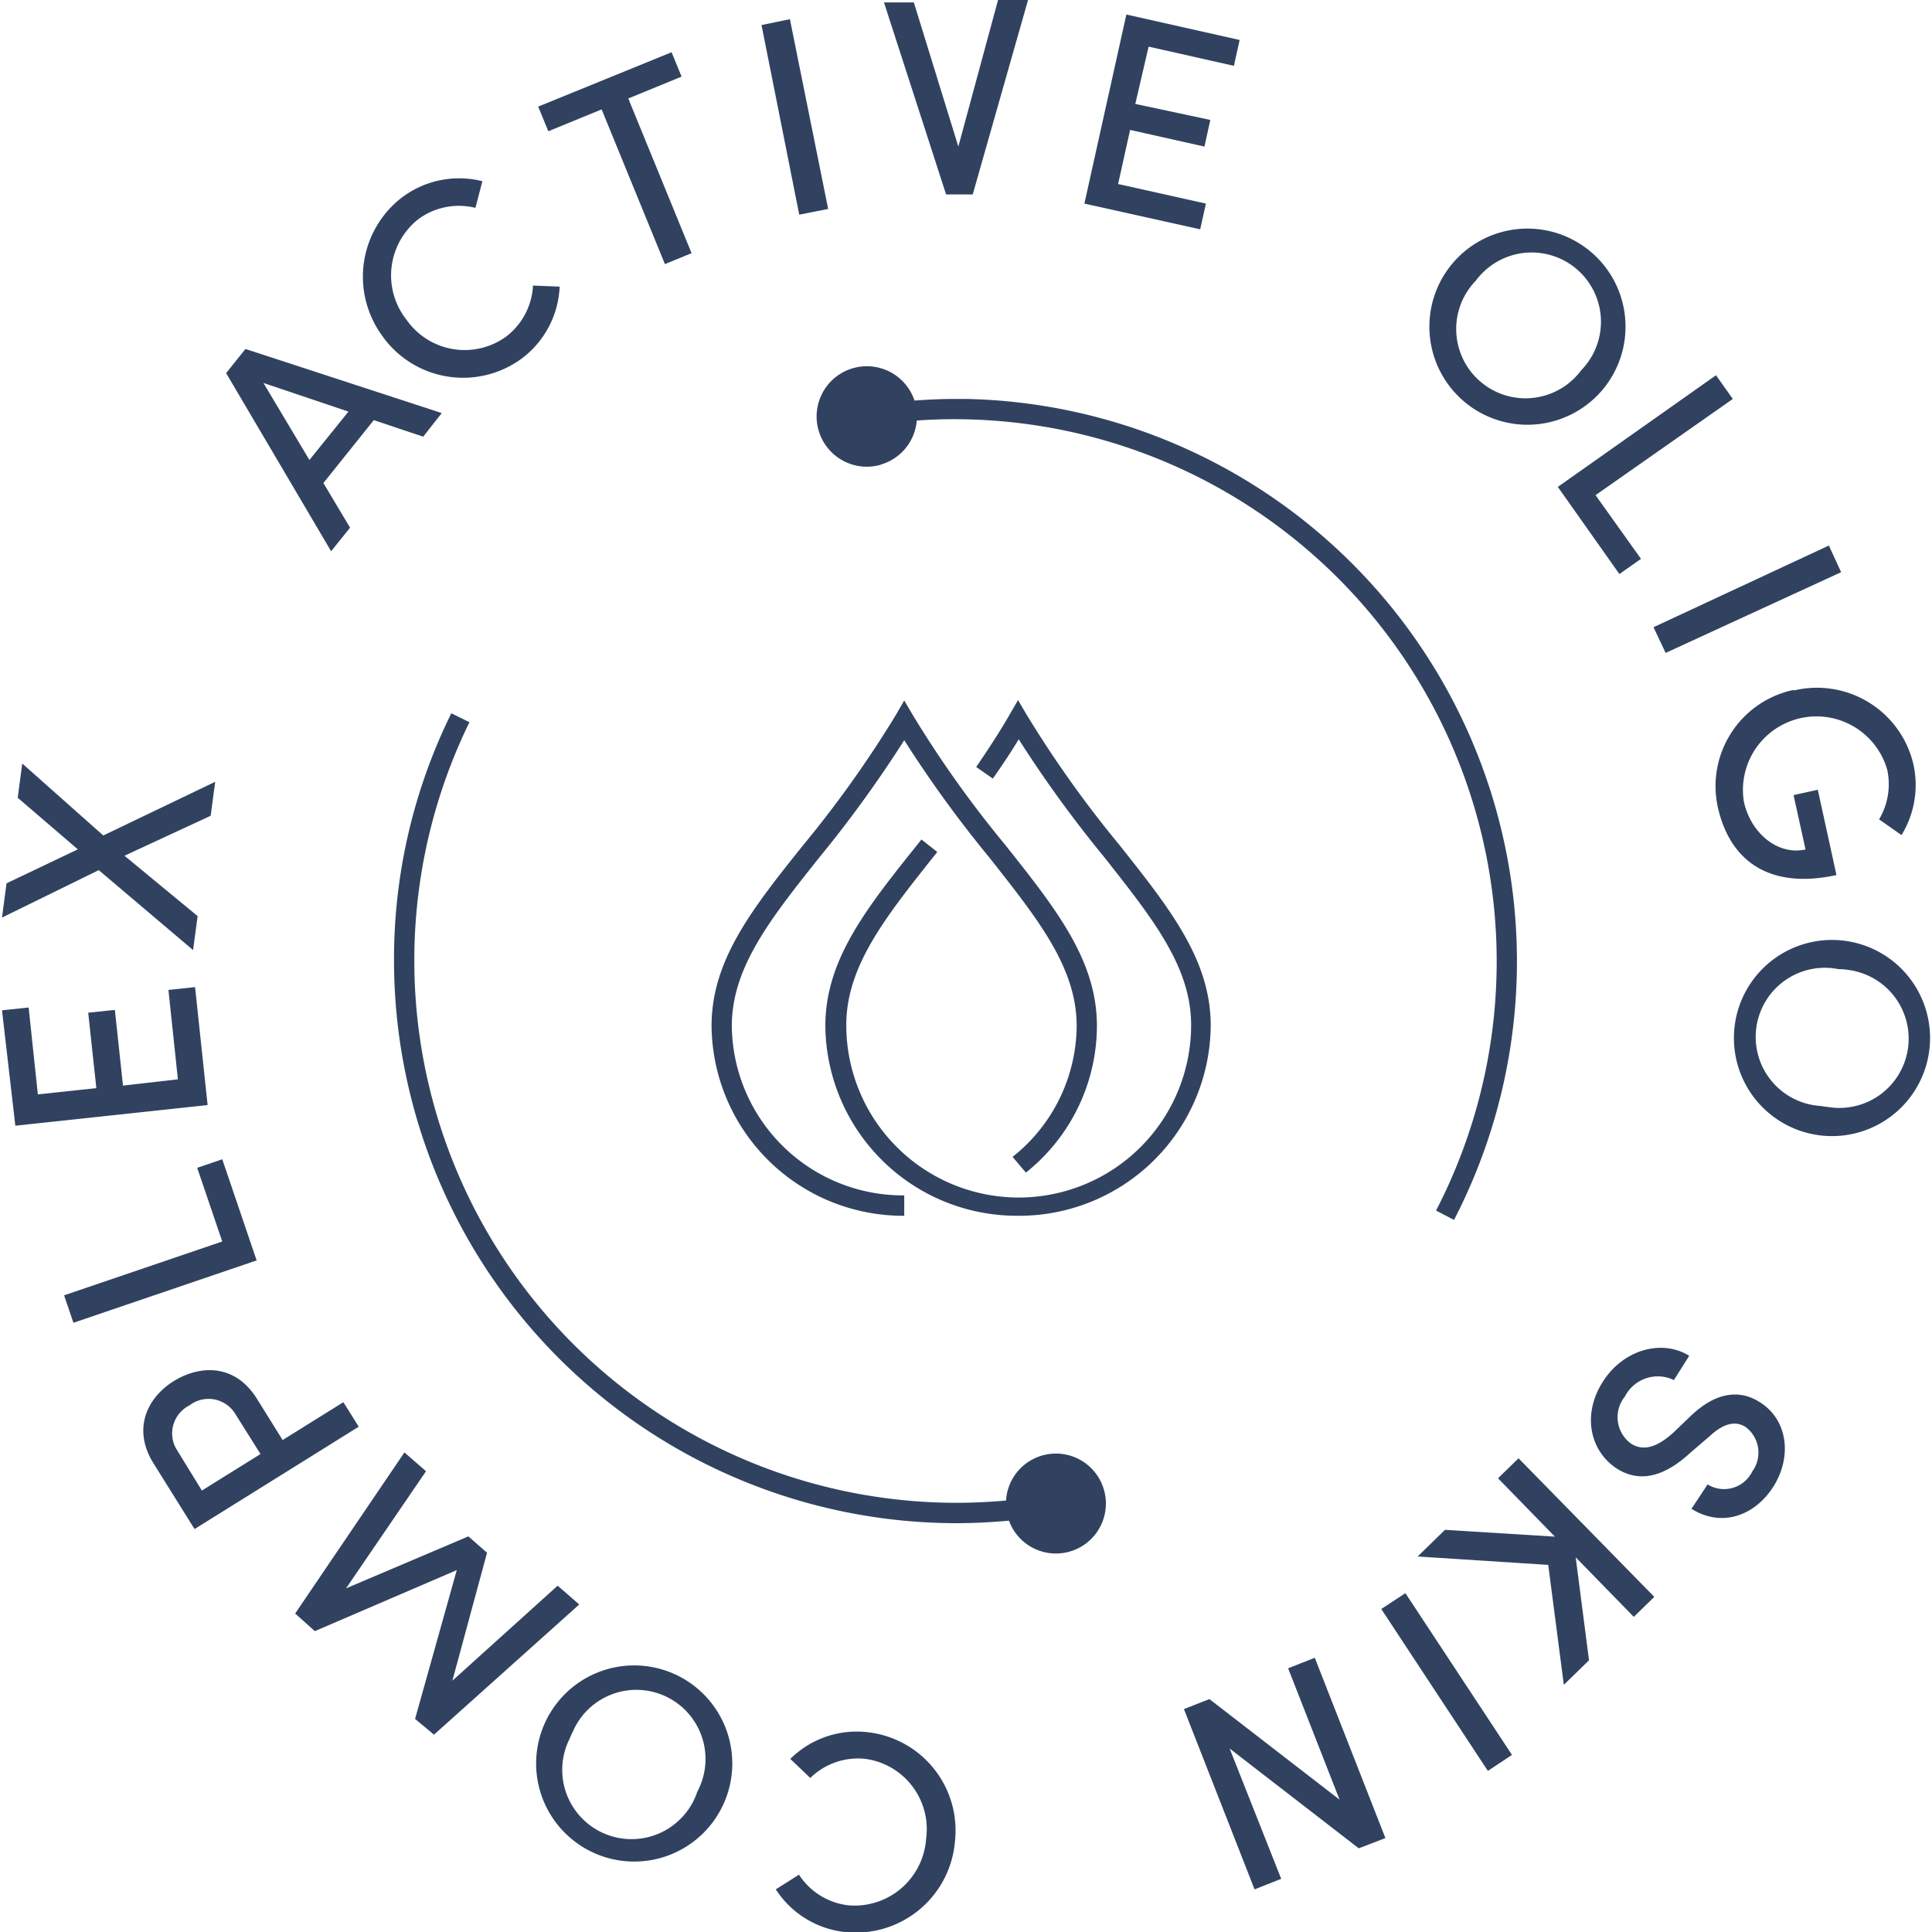 <svg id="Composant_34_19" data-name="Composant 34 19" xmlns="http://www.w3.org/2000/svg" viewBox="0 0 144.69 144.99">
  <defs>
    <style>
      #Composant_34_19 {
        width: 115px;
        height: 115px;
      }
      #Composant_34_19 .cls-1, #Composant_34_19 .cls-2 {
        fill: #304260;
      }

      #Composant_34_19:hover #Groupe_11363 {
        transform: rotate(-285deg);
      }
      #Composant_34_19:hover #Groupe_11362 {
        transform: rotate(-180deg);
      }

      .cls-2 {
        stroke: #304260;
        stroke-miterlimit: 10;
        stroke-width: 1.3px;
      }
      #Groupe_11363, #Groupe_11362  {
        transform-origin: center center;
        transform: rotate(0deg);
        transition: all 0.25s ease-out;
      }
    </style>
  </defs>


  <g id="Groupe_11362" data-name="Groupe 11362">
    <path id="Tracé_6739" data-name="Tracé 6739" class="cls-1" d="M31.61,32.77,27.9,31.53l-3.78,4.72,2,3.35-1.42,1.77L16.82,28l1.45-1.81L33,31Zm-8.54,1.75L26,30.89l-6.38-2.15Z" transform="translate(0 0)"/>
    <path id="Tracé_6740" data-name="Tracé 6740" class="cls-1" d="M28.61,25.3A7.5,7.5,0,0,1,30,14.83a7.12,7.12,0,0,1,6.05-1.23l-.52,2a5.12,5.12,0,0,0-4.3.86A5.37,5.37,0,0,0,30.36,24h0a5.32,5.32,0,0,0,7.42,1.3l0,0a5.14,5.14,0,0,0,2.07-3.87l2,.08A7.12,7.12,0,0,1,39,26.91a7.43,7.43,0,0,1-10.39-1.6Z" transform="translate(0 0)"/>
    <path id="Tracé_6741" data-name="Tracé 6741" class="cls-1" d="M50.25,3.92,51,5.75,47,7.39,51.75,19l-2,.82L45,8.21,41,9.85,40.24,8Z" transform="translate(0 0)"/>
    <path id="Tracé_6742" data-name="Tracé 6742" class="cls-1" d="M59.83,16.11,57,1.88l2.13-.44L62,15.68Z" transform="translate(0 0)"/>
    <path id="Tracé_6743" data-name="Tracé 6743" class="cls-1" d="M74.75,0,77,0,72.85,14.59l-2,0L66.19.18l2.24,0L71.77,11Z" transform="translate(0 0)"/>
    <path id="Tracé_6744" data-name="Tracé 6744" class="cls-1" d="M83.76,13.81l6.59,1.47-.43,1.93-8.69-1.93L84.38,1.09,92.88,3l-.43,1.94L86.05,3.5l-1,4.3L90.68,9l-.44,2L84.66,9.75Z" transform="translate(0 0)"/>
    <path id="Tracé_6745" data-name="Tracé 6745" class="cls-1" d="M108.94,19.67a7.36,7.36,0,1,1,.77,10.45A7.36,7.36,0,0,1,108.94,19.67Zm9.59,8.1a5.2,5.2,0,1,0-7.47-7.24,4.69,4.69,0,0,0-.46.54,5.2,5.2,0,0,0,7.47,7.24A6,6,0,0,0,118.53,27.77Z" transform="translate(0 0)"/>
    <path id="Tracé_6746" data-name="Tracé 6746" class="cls-1" d="M119.59,37.16,123,41.94l-1.62,1.14-4.62-6.54,11.87-8.38,1.26,1.78Z" transform="translate(0 0)"/>
    <path id="Tracé_6747" data-name="Tracé 6747" class="cls-1" d="M123.94,47.07l13.16-6.13.92,2L124.85,49Z" transform="translate(0 0)"/>
    <path id="Tracé_6748" data-name="Tracé 6748" class="cls-1" d="M134.51,51.81a7.43,7.43,0,0,1,8.93,5.53v0a7.17,7.17,0,0,1-.89,5.33l-1.68-1.18a5.15,5.15,0,0,0,.61-3.72,5.52,5.52,0,0,0-10.76,2.38c.52,2.39,2.55,4.06,4.63,3.6l-.9-4.08,1.82-.4,1.4,6.4c-5.05,1.1-8-1.07-8.9-5.08a7.38,7.38,0,0,1,5.62-8.8Z" transform="translate(0 0)"/>
    <path id="Tracé_6749" data-name="Tracé 6749" class="cls-1" d="M138,70.57a7.36,7.36,0,1,1-8,6.72A7.36,7.36,0,0,1,138,70.57Zm-1,12.5a5.2,5.2,0,1,0,1.56-10.28,4.52,4.52,0,0,0-.74-.06A5.19,5.19,0,1,0,136.5,83,4.9,4.9,0,0,0,137,83.07Z" transform="translate(0 0)"/>
    <path id="Tracé_6750" data-name="Tracé 6750" class="cls-1" d="M126.62,101.75l-1.15,1.82a2.77,2.77,0,0,0-3.68,1.24,2.46,2.46,0,0,0,.37,3.46l.11.08c1.09.69,2.22,0,3.12-.8l1.38-1.32c2.32-2.2,4.14-1.65,5.15-1,2.16,1.36,2.4,4.18,1,6.36s-3.88,3.06-6.13,1.64L128,111.4a2.35,2.35,0,0,0,3.24-.77.56.56,0,0,0,.09-.17,2.4,2.4,0,0,0-.48-3.37h0c-.39-.25-1.27-.63-2.66.66L126.73,109c-1.85,1.72-3.73,2.36-5.53,1.22-2-1.3-2.65-4-1.08-6.5S124.64,100.5,126.62,101.75Z" transform="translate(0 0)"/>
    <path id="Tracé_6751" data-name="Tracé 6751" class="cls-1" d="M106.24,116.81l2.05-2,8.25.51-4.27-4.38,1.54-1.5L124,119.84l-1.54,1.5-4.36-4.47,1,7.73-1.89,1.84-1.17-9Z" transform="translate(0 0)"/>
    <path id="Tracé_6752" data-name="Tracé 6752" class="cls-1" d="M105.32,119.56l8,12.14-1.81,1.2-8-12.15Z" transform="translate(0 0)"/>
    <path id="Tracé_6753" data-name="Tracé 6753" class="cls-1" d="M96,141l-2,.79-5.3-13.53,1.91-.75,9.77,7.55-3.86-9.86,2-.79,5.3,13.53-2,.77-9.69-7.49Z" transform="translate(0 0)"/>
    <path id="Tracé_6754" data-name="Tracé 6754" class="cls-1" d="M71.51,138.27A7.47,7.47,0,0,1,63.34,145a7.09,7.09,0,0,1-5.27-3.21l1.74-1.1a5.12,5.12,0,0,0,3.73,2.3A5.38,5.38,0,0,0,69.35,138h0a5.32,5.32,0,0,0-4.54-6h0a5.11,5.11,0,0,0-4.15,1.43L59.16,132A7.08,7.08,0,0,1,65,130a7.42,7.42,0,0,1,6.51,8.24Z" transform="translate(0 0)"/>
    <path id="Tracé_6755" data-name="Tracé 6755" class="cls-1" d="M54.19,135.29a7.36,7.36,0,1,1-3.89-9.73A7.36,7.36,0,0,1,54.19,135.29Zm-11.58-4.83a5.2,5.2,0,0,0,9.27,4.72,5.5,5.5,0,0,0,.3-.72A5.19,5.19,0,1,0,42.82,130,4.25,4.25,0,0,0,42.61,130.46Z" transform="translate(0 0)"/>
    <path id="Tracé_6756" data-name="Tracé 6756" class="cls-1" d="M30.2,109l1.62,1.41-6,8.79L35,115.3l1.4,1.23-2.6,9.6L41.7,119l1.62,1.41-10.9,9.77L31,129l3.13-11.17-10.65,4.58L22,121.09Z" transform="translate(0 0)"/>
    <path id="Tracé_6757" data-name="Tracé 6757" class="cls-1" d="M11.37,109.82c-1.65-2.65-.4-5,1.55-6.19s4.56-1.3,6.21,1.34l1.93,3.1,4.56-2.84,1.15,1.84-12.32,7.68Zm6.15-3.69a2.35,2.35,0,0,0-3.2-.83,2.2,2.2,0,0,0-.25.17A2.35,2.35,0,0,0,13,108.59l.12.21L15,111.86l4.4-2.74Z" transform="translate(0 0)"/>
    <path id="Tracé_6758" data-name="Tracé 6758" class="cls-1" d="M16.53,93.17l-1.88-5.53L16.53,87l2.58,7.59L5.36,99.27l-.7-2.06Z" transform="translate(0 0)"/>
    <path id="Tracé_6759" data-name="Tracé 6759" class="cls-1" d="M13.2,81l-.71-6.71,2-.21.94,8.85L1,84.48,0,75.82l2-.21.69,6.52,4.39-.47L6.47,76l2-.21.61,5.68Z" transform="translate(0 0)"/>
    <path id="Tracé_6760" data-name="Tracé 6760" class="cls-1" d="M16,58.67l-.34,2.55-6.47,3,5.49,4.53-.34,2.55-7.08-6L0,68.86l.34-2.57,5.35-2.55L1.18,59.87l.34-2.57L7.6,62.7Z" transform="translate(0 0)"/>
  </g>
  <path id="Tracé_6761" data-name="Tracé 6761" class="cls-1" d="M76.25,91.24A14.38,14.38,0,0,1,61.79,77c0-4.92,3-8.74,6.87-13.57L69,63l1.19.94-.29.36c-3.65,4.6-6.54,8.24-6.54,12.63a12.94,12.94,0,0,0,25.88,0c0-4.39-2.89-8-6.55-12.64a90.64,90.64,0,0,1-6.39-8.81c-.6,1-1.24,1.95-1.94,2.95l-1.25-.87C74,56.25,74.83,55,75.6,53.66l.65-1.12.66,1.12a83.78,83.78,0,0,0,6.93,9.73c3.84,4.84,6.87,8.66,6.87,13.58A14.38,14.38,0,0,1,76.25,91.24Z" transform="translate(0 0)"/>
  <path id="Tracé_6762" data-name="Tracé 6762" class="cls-1" d="M67.71,91.24A14.38,14.38,0,0,1,53.25,77c0-4.92,3-8.74,6.88-13.58a83.28,83.28,0,0,0,6.93-9.73l.65-1.12.66,1.12a82.11,82.11,0,0,0,6.93,9.73c3.84,4.84,6.87,8.66,6.87,13.58A14.12,14.12,0,0,1,76.84,88l-1-1.18A12.64,12.64,0,0,0,80.65,77c0-4.39-2.89-8-6.54-12.63a89.22,89.22,0,0,1-6.4-8.82,90.78,90.78,0,0,1-6.39,8.82c-3.66,4.6-6.55,8.24-6.55,12.63A12.85,12.85,0,0,0,67.71,89.71Z" transform="translate(0 0)"/>
  <path id="Tracé_6763" data-name="Tracé 6763" class="cls-2" d="M74.68,59.31" transform="translate(0 0)"/>
  <g id="Groupe_11363" data-name="Groupe 11363">
    <path id="Tracé_6764" data-name="Tracé 6764" class="cls-1" d="M65.93,34.87a3.76,3.76,0,0,0,2.72-3.31c1.24-.09,2.49-.12,3.73-.09a40.69,40.69,0,0,1,35.24,59.38l1.35.7A42.22,42.22,0,0,0,72.42,29.94h-.94c-1,0-2,.05-3,.12a3.77,3.77,0,1,0-2.54,4.82Z" transform="translate(0 0)"/>
    <path id="Tracé_6765" data-name="Tracé 6765" class="cls-1" d="M71.62,114.31c1.32,0,2.64-.07,3.95-.19a3.75,3.75,0,1,0-.22-1.51c-1.24.11-2.49.17-3.73.17A40.7,40.7,0,0,1,35.08,54.2l-1.36-.67a41.65,41.65,0,0,0-4.3,18.57A42.25,42.25,0,0,0,71.62,114.31Z" transform="translate(0 0)"/>
  </g>
</svg>